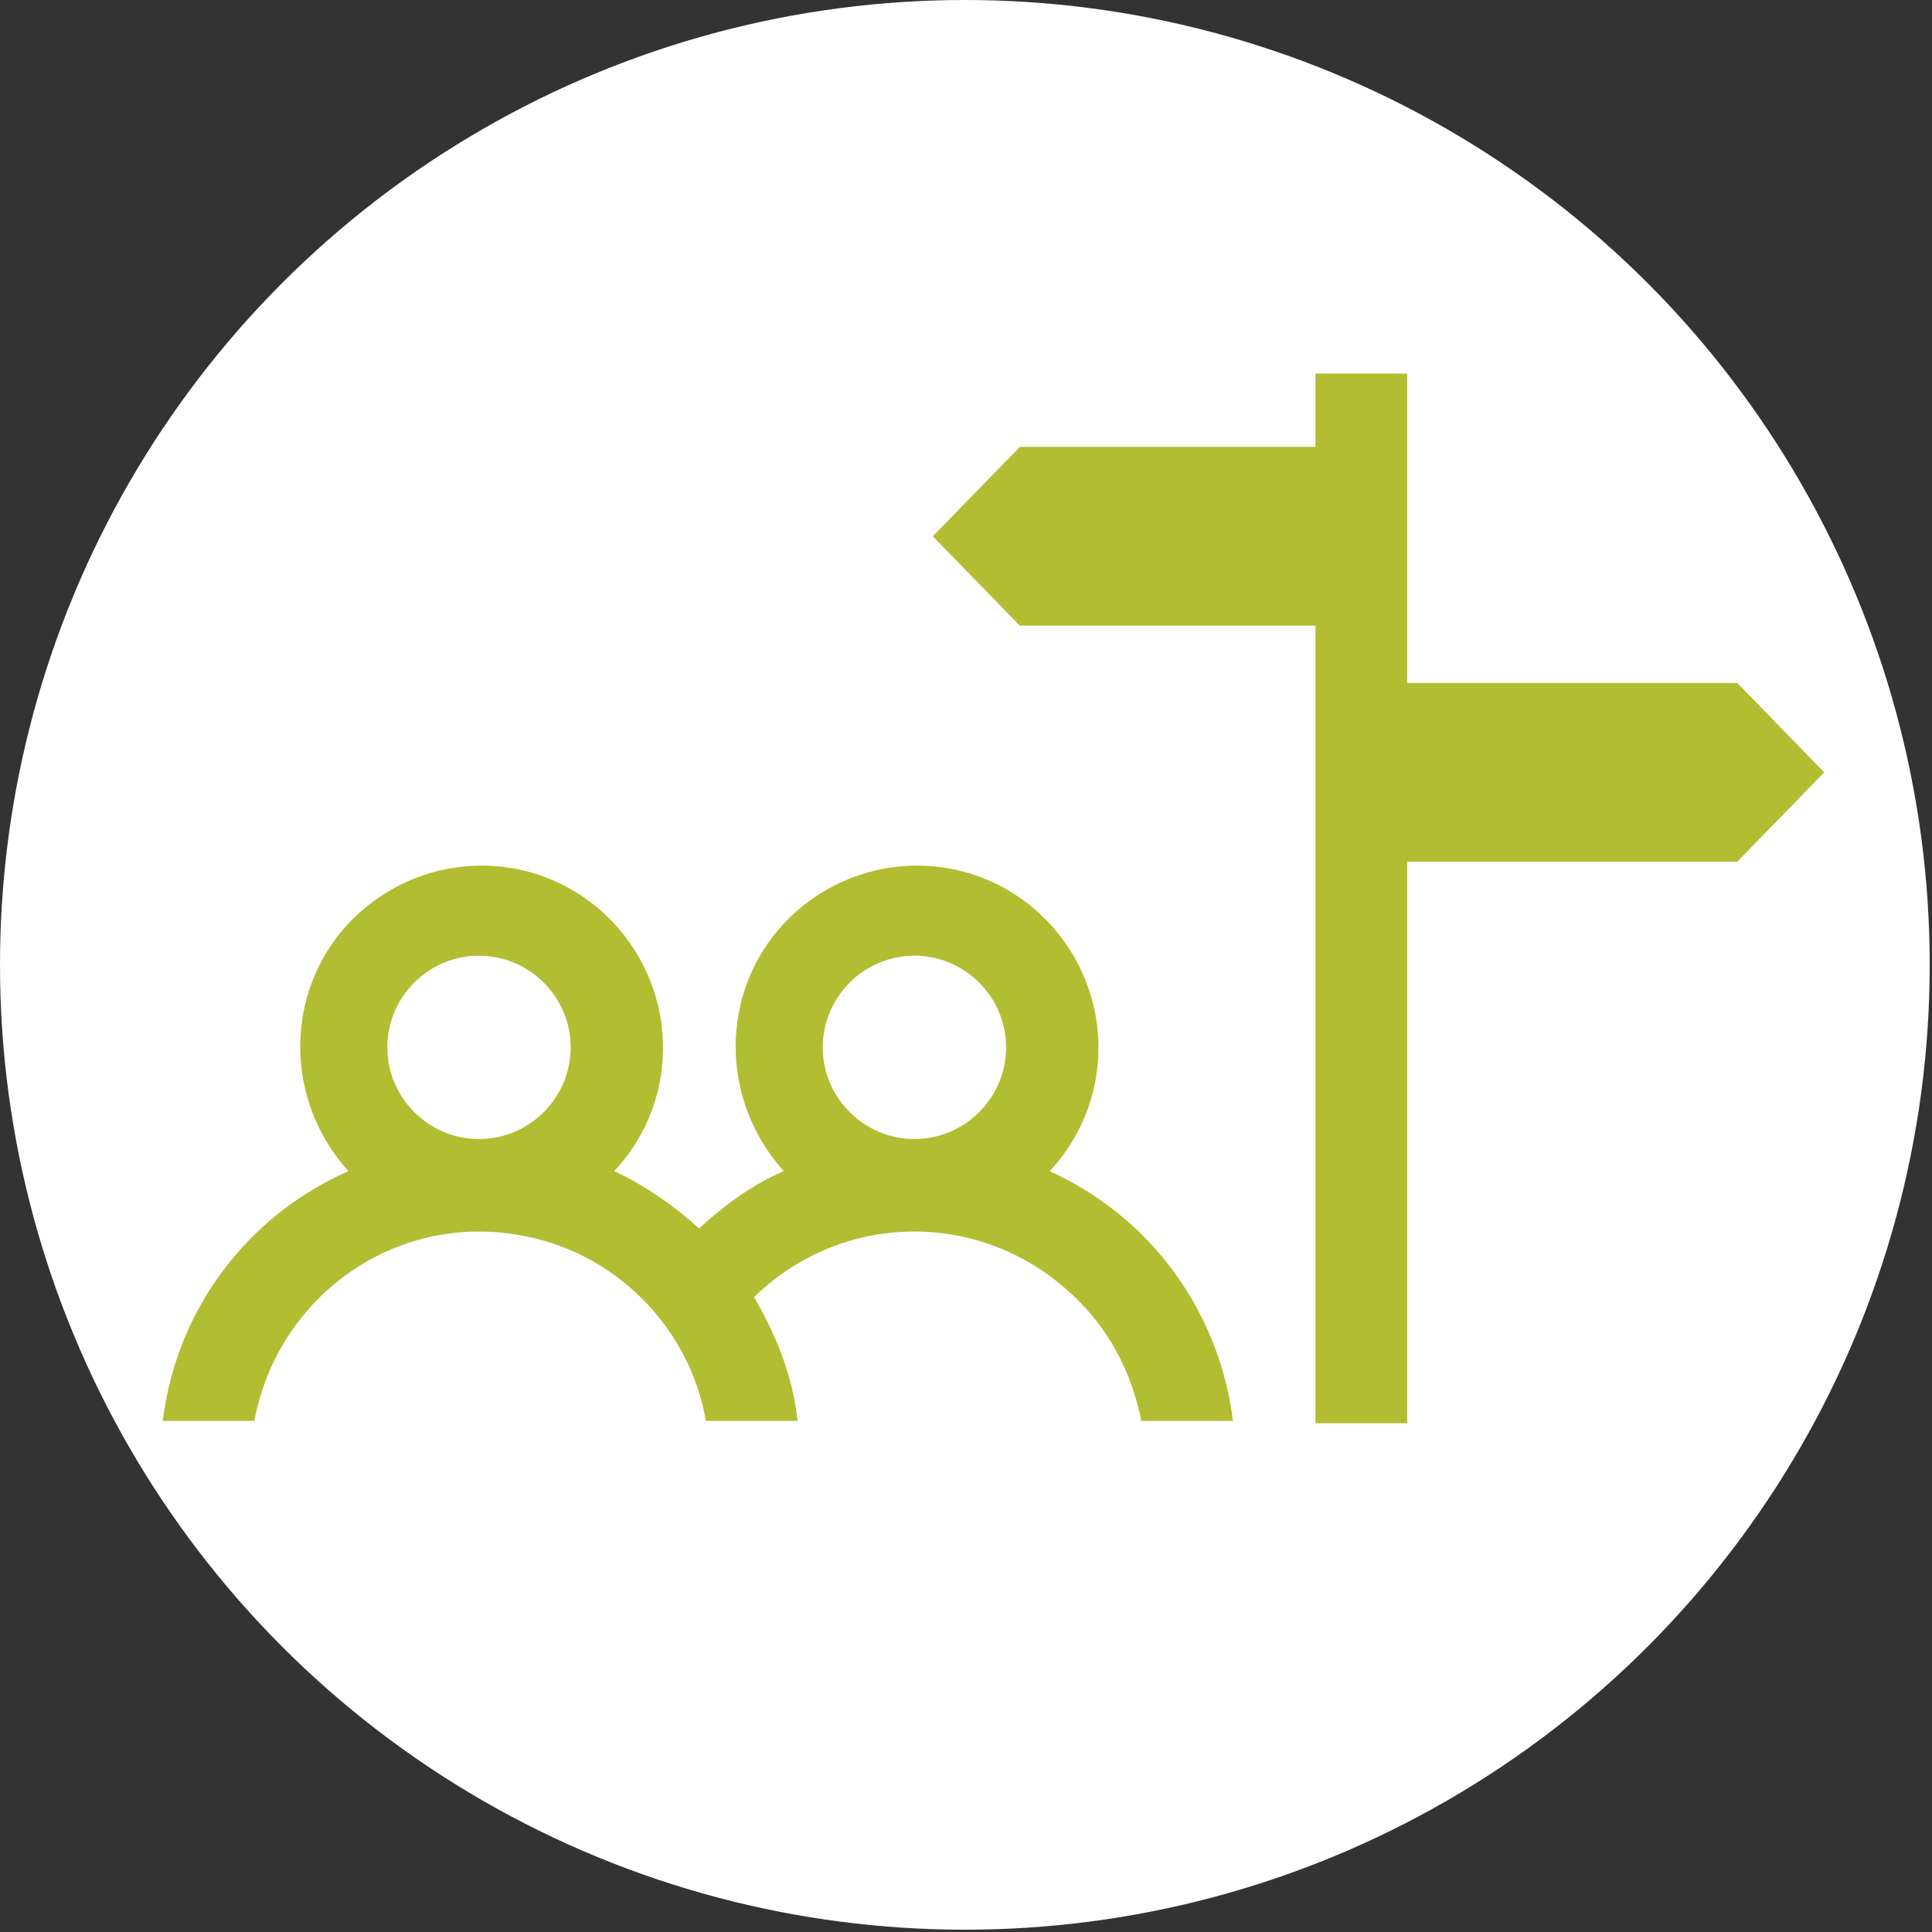 <?xml version="1.0" encoding="utf-8"?>
<!-- Generator: Adobe Illustrator 25.4.1, SVG Export Plug-In . SVG Version: 6.00 Build 0)  -->
<svg version="1.1" id="Ebene_1" xmlns="http://www.w3.org/2000/svg" xmlns:xlink="http://www.w3.org/1999/xlink" x="0px" y="0px"
	 viewBox="0 0 84.3 84.3" style="enable-background:new 0 0 84.3 84.3;" xml:space="preserve">
<rect x="0" y="0" width="84.3" height="84.3" fill="#333333" stroke="none"/>
<style type="text/css">
	.st0{fill:#FFFFFF;}
	.st1{fill:#B3BD31;}
</style>
<circle class="st0" cx="42.1" cy="42.1" r="42.1"/>
<g>
	<rect x="57.4" y="16.3" class="st1" width="4" height="45.8"/>
</g>
<polygon class="st1" points="75.8,37.6 58.9,37.6 58.9,29.8 75.8,29.8 79.6,33.7 "/>
<polygon class="st1" points="44.5,27.3 60.8,27.3 60.8,19.5 44.5,19.5 40.7,23.4 "/>
<g>
	<path class="st1" d="M7.1,62h4c1-5.4,6.1-9.1,11.6-8.1c4.1,0.7,7.4,4,8.1,8.1h4c-0.2-1.9-0.9-3.7-1.9-5.4c4-3.9,10.3-3.8,14.2,0.2
		c1.4,1.4,2.3,3.2,2.7,5.2h4c-0.6-4.8-3.6-8.9-8-10.9c3-3.2,2.8-8.2-0.4-11.2s-8.2-2.8-11.2,0.4c-2.8,3-2.8,7.7,0,10.8
		c-1.4,0.6-2.6,1.5-3.7,2.5c-1.1-1-2.4-1.9-3.7-2.5c3-3.2,2.8-8.2-0.4-11.2s-8.2-2.8-11.2,0.4c-2.8,3-2.8,7.7,0,10.8
		C10.7,53.1,7.7,57.2,7.1,62z M39.9,41.7c2.2,0,4,1.8,4,4s-1.8,4-4,4s-4-1.8-4-4l0,0C35.9,43.5,37.7,41.7,39.9,41.7z M20.9,41.7
		c2.2,0,4,1.8,4,4s-1.8,4-4,4s-4-1.8-4-4l0,0C16.9,43.5,18.7,41.7,20.9,41.7z"/>
</g>
</svg>
